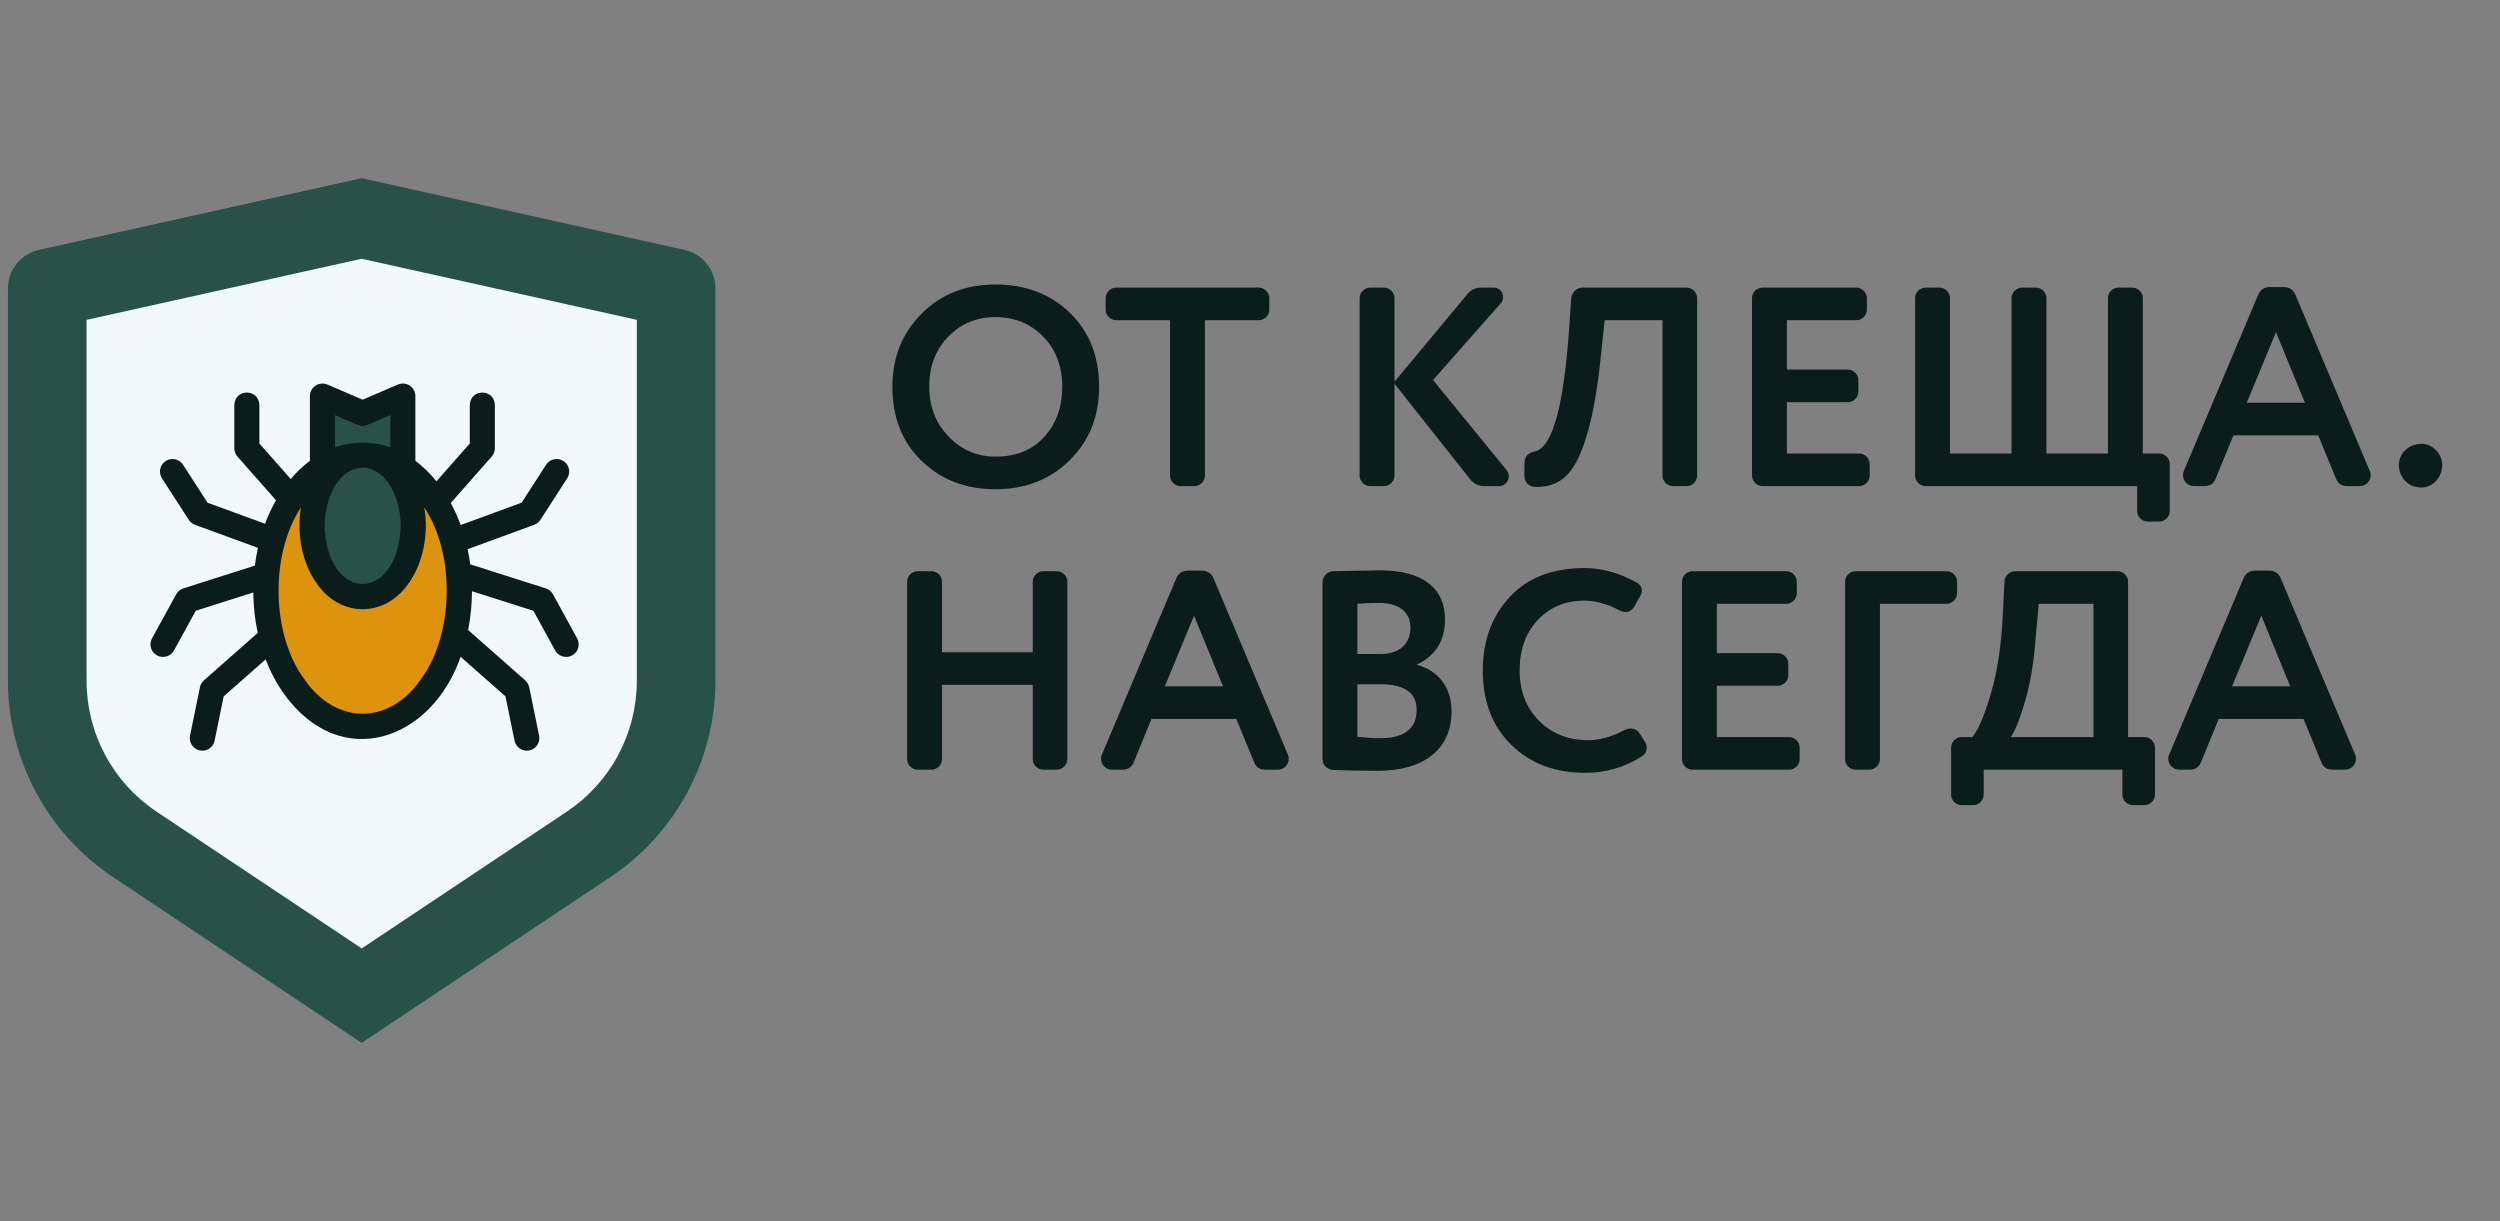 <?xml version="1.0" encoding="UTF-8"?> <svg xmlns="http://www.w3.org/2000/svg" width="432" height="211" viewBox="0 0 432 211" fill="none"><rect x="0" y="0" width="432" height="211" fill="#808080" stroke="none"/><g clip-path="url(#clip0_1046_272)"><g clip-path="url(#clip1_1046_272)"><path d="M61.26 37L8 48.413V120.368C8 124.835 12.931 135.752 13.918 139.226C14.707 142.005 42.849 160.233 56.822 169L68.164 163.541L105.151 139.226C108.767 133.767 116 122.353 116 120.368V48.413L61.26 37Z" fill="#F1F9FA"></path><path d="M6.693 43.193L62.5 30.791L118.307 43.193C119.815 43.528 121.164 44.367 122.131 45.572C123.098 46.778 123.625 48.276 123.625 49.821V117.65C123.625 124.358 121.968 130.963 118.802 136.877C115.636 142.791 111.06 147.833 105.478 151.554L62.5 180.208L19.522 151.554C13.941 147.833 9.365 142.793 6.199 136.88C3.034 130.967 1.377 124.364 1.375 117.656V49.821C1.375 48.276 1.902 46.778 2.869 45.572C3.836 44.367 5.185 43.528 6.693 43.193ZM14.958 55.268V117.65C14.958 122.122 16.062 126.525 18.173 130.467C20.283 134.41 23.334 137.771 27.054 140.252L62.5 163.887L97.946 140.252C101.666 137.772 104.716 134.412 106.826 130.47C108.936 126.529 110.04 122.127 110.042 117.656V55.268L62.5 44.714L14.958 55.268Z" fill="#285248"></path><g clip-path="url(#clip2_1046_272)"><path d="M54.5 91V86H50.5L48 91C47.5 93.5 46.5 98.8 46.5 100V110C46.5 111.5 50 117 50.5 118C51 119 54 122.5 56 124C58 125.5 63.5 125 64.5 125C65.5 125 74 119.5 75 119C76 118.5 79 109.5 79 108.5V98.5C78.167 95.333 76.4 88.9 76 88.5C75.6 88.1 73.5 86.333 72.5 85.5C71.833 88.5 70.4 94.7 70 95.5C69.5 96.5 67 101.5 65.5 101.5H60.5L56 98.5C55.5 96.167 54.5 91.4 54.5 91Z" fill="#DD930E"></path><path d="M56.5 79.5V69.5L63 71.5L69 70L68.5 79.5L63.5 77.5L56.5 79.5Z" fill="#DD930E"></path><path d="M72.5 91.5L70 82L62.5 79.5L57 81.5C55.833 82.667 53.5 85.1 53.5 85.5V92.5C53.5 93.5 55.5 100.5 56.5 101C57.5 101.5 62.5 103 63 103C63.4 103 67.833 100.667 70 99.5L72.5 91.5Z" fill="#285248"></path><path d="M68.5 80L69.5 68L61.5 71.5L55.5 70.5L54.5 79L68.5 80Z" fill="#285248"></path><path d="M99.732 110.308L95.551 102.692C95.283 102.204 94.838 101.838 94.308 101.67L81.257 97.517C81.14 96.632 80.989 95.758 80.805 94.899L92.305 90.689C92.748 90.527 93.125 90.225 93.381 89.829L98.01 82.661C98.66 81.656 98.371 80.314 97.365 79.664C96.359 79.014 95.017 79.303 94.368 80.309L90.133 86.867L79.606 90.721C79.121 89.393 78.549 88.121 77.895 86.917L84.973 78.887C85.322 78.491 85.514 77.981 85.514 77.453V69.987C85.408 67.113 81.284 67.115 81.179 69.987V76.634L75.415 83.174C74.297 81.785 73.077 80.597 71.776 79.626V68.443C71.776 67.714 71.409 67.034 70.8 66.632C70.191 66.232 69.421 66.164 68.751 66.452L62.664 69.07L56.577 66.452C55.907 66.164 55.137 66.232 54.528 66.632C53.919 67.034 53.552 67.714 53.552 68.443V79.626C52.376 80.504 51.266 81.559 50.238 82.779L44.822 76.634V69.987C44.715 67.113 40.592 67.115 40.486 69.987V77.453C40.486 77.981 40.678 78.491 41.027 78.886L47.693 86.449C46.966 87.725 46.335 89.083 45.803 90.504L35.868 86.867L31.632 80.309C30.983 79.303 29.641 79.014 28.635 79.664C27.629 80.313 27.341 81.655 27.99 82.661L32.619 89.829C32.875 90.225 33.253 90.527 33.695 90.689L44.573 94.671C44.35 95.675 44.172 96.7 44.042 97.74L31.693 101.67C31.163 101.838 30.717 102.204 30.45 102.692L26.268 110.308C25.692 111.358 26.075 112.676 27.125 113.252C28.154 113.823 29.489 113.454 30.069 112.395L33.833 105.539L43.773 102.376C43.792 104.772 44.053 107.119 44.539 109.364L35.238 117.568C34.884 117.88 34.642 118.298 34.548 118.76L32.839 127.12C32.599 128.293 33.356 129.438 34.529 129.678C35.672 129.921 36.852 129.169 37.087 127.988L38.65 120.34L45.901 113.944C46.734 116.108 47.8 118.12 49.082 119.917C58.883 133.507 74.554 127.997 79.593 113.498L87.35 120.34L88.913 127.988C89.147 129.169 90.327 129.921 91.471 129.678C92.644 129.438 93.401 128.293 93.161 127.12L91.452 118.76C91.358 118.298 91.115 117.88 90.762 117.568L80.893 108.864C81.326 106.704 81.552 104.455 81.556 102.163L92.167 105.539L95.931 112.395C96.51 113.454 97.845 113.823 98.875 113.252C99.924 112.676 100.308 111.358 99.732 110.308ZM69.242 90.87C68.758 104.251 56.57 104.251 56.086 90.87C56.065 86.818 58.13 80.715 63.022 80.812C67.465 81.353 69.24 87.015 69.242 90.87ZM57.888 71.736L61.807 73.421C62.354 73.656 62.974 73.656 63.521 73.421L67.44 71.736V77.294C64.381 76.211 60.948 76.211 57.888 77.294V71.736H57.888ZM72.716 117.399C67.254 125.31 58.073 125.311 52.612 117.399C46.89 109.713 46.645 95.89 51.92 87.824C51.95 87.795 51.98 87.768 52.008 87.738C51.224 92.189 52.224 97.378 54.719 100.791C58.794 106.764 66.534 106.764 70.609 100.791C73.118 97.36 74.114 92.132 73.308 87.665C78.684 95.725 78.474 109.666 72.716 117.399Z" fill="#0B1D1B"></path></g></g><path d="M154.205 66.85C154.205 61.803 155.871 57.589 159.252 54.208C162.584 50.827 166.847 49.161 172.041 49.161C177.186 49.161 181.498 50.778 184.879 54.061C188.26 57.344 189.926 61.607 189.926 66.85C189.926 71.995 188.211 76.209 184.83 79.541C181.449 82.873 177.186 84.539 172.041 84.539C166.896 84.539 162.633 82.922 159.252 79.639C155.871 76.356 154.205 72.093 154.205 66.85ZM160.575 66.85C160.575 70.28 161.702 73.122 163.907 75.425C166.112 77.728 168.807 78.904 172.041 78.904C175.569 78.904 178.362 77.777 180.469 75.474C182.527 73.171 183.556 70.329 183.556 66.85C183.556 63.322 182.478 60.431 180.273 58.177C178.068 55.923 175.324 54.796 172.041 54.796C168.758 54.796 166.014 55.923 163.858 58.177C161.653 60.431 160.575 63.322 160.575 66.85ZM206.395 84H203.994C203.014 84 202.181 83.167 202.181 82.187V55.335H192.871C191.891 55.335 191.058 54.502 191.058 53.522V51.513C191.058 50.533 191.891 49.7 192.871 49.7H217.518C218.498 49.7 219.331 50.533 219.331 51.513V53.522C219.331 54.502 218.498 55.335 217.518 55.335H208.208V82.187C208.208 83.167 207.375 84 206.395 84ZM254.052 82.824L240.969 66.311V82.187C240.969 83.167 240.136 84 239.156 84H236.755C235.775 84 234.942 83.167 234.942 82.187V51.513C234.942 50.533 235.775 49.7 236.755 49.7H239.156C240.136 49.7 240.969 50.533 240.969 51.513V65.968L253.562 50.827C254.15 50.092 254.934 49.7 255.963 49.7H258.168C259.099 49.7 259.736 50.484 259.736 51.317C259.736 51.758 259.589 52.15 259.344 52.395L247.633 65.674L260.324 81.207C260.569 81.501 260.716 81.844 260.716 82.285C260.716 83.216 260.03 84 259.05 84H256.453C255.473 84 254.689 83.608 254.052 82.824ZM293.261 51.513V82.187C293.261 83.167 292.428 84 291.448 84H289.096C288.116 84 287.283 83.167 287.283 82.187V55.335H277.287L276.601 61.803C275.425 73.367 273.171 79.982 270.525 82.334C269.202 83.559 267.536 84.147 265.625 84.147H265.429C264.253 84.147 263.42 83.412 263.42 82.236V80.521C263.42 78.904 263.714 78.414 265.331 77.973C268.32 77.189 270.231 70.035 271.162 56.56L271.505 51.513C271.652 50.484 272.436 49.7 273.465 49.7H291.448C292.428 49.7 293.261 50.533 293.261 51.513ZM323.083 80.178V82.187C323.083 83.167 322.25 84 321.27 84H304.561C303.581 84 302.748 83.167 302.748 82.187V51.513C302.748 50.533 303.581 49.7 304.561 49.7H320.78C321.76 49.7 322.593 50.533 322.593 51.513V53.522C322.593 54.502 321.76 55.335 320.78 55.335H308.775V63.861H319.31C320.29 63.861 321.123 64.694 321.123 65.674V67.683C321.123 68.663 320.29 69.496 319.31 69.496H308.775V78.365H321.27C322.25 78.365 323.083 79.198 323.083 80.178ZM373.122 90.125H371.113C370.133 90.125 369.3 89.292 369.3 88.312V84H332.746C331.766 84 330.933 83.167 330.933 82.187V51.513C330.933 50.533 331.766 49.7 332.746 49.7H335.147C336.127 49.7 336.96 50.533 336.96 51.513V78.365H347.593V51.513C347.593 50.533 348.426 49.7 349.406 49.7H351.807C352.787 49.7 353.62 50.533 353.62 51.513V78.365H364.253V51.513C364.253 50.533 365.086 49.7 366.066 49.7H368.467C369.447 49.7 370.28 50.533 370.28 51.513V78.365H373.122C374.102 78.365 374.935 79.198 374.935 80.178V88.312C374.935 89.292 374.102 90.125 373.122 90.125ZM403.626 82.628L400.588 75.229H385.937L382.899 82.628C382.556 83.559 381.919 84 380.89 84H379.126C377.999 84 377.215 83.118 377.215 82.089C377.215 81.844 377.264 81.648 377.362 81.403L390.2 50.974C390.592 50.043 391.278 49.602 392.258 49.602H394.61C395.59 49.602 396.276 50.043 396.668 50.974L409.506 81.403C409.604 81.648 409.653 81.844 409.653 82.089C409.653 83.118 408.869 84 407.742 84H405.635C404.606 84 403.969 83.559 403.626 82.628ZM398.285 69.594L393.287 57.393L388.24 69.594H398.285ZM418.438 76.699C420.447 76.699 422.015 78.512 422.015 80.325C422.015 82.432 420.447 84.245 418.438 84.245C416.086 84.245 414.518 82.432 414.518 80.325C414.518 78.512 416.086 76.699 418.438 76.699ZM184.438 100.513V131.187C184.438 132.167 183.605 133 182.625 133H180.273C179.293 133 178.46 132.167 178.46 131.187V118.349H162.78V131.187C162.78 132.167 161.947 133 160.967 133H158.566C157.586 133 156.753 132.167 156.753 131.187V100.513C156.753 99.533 157.586 98.7 158.566 98.7H160.967C161.947 98.7 162.78 99.533 162.78 100.513V112.714H178.46V100.513C178.46 99.533 179.293 98.7 180.273 98.7H182.625C183.605 98.7 184.438 99.533 184.438 100.513ZM216.67 131.628L213.632 124.229H198.981L195.943 131.628C195.6 132.559 194.963 133 193.934 133H192.17C191.043 133 190.259 132.118 190.259 131.089C190.259 130.844 190.308 130.648 190.406 130.403L203.244 99.974C203.636 99.043 204.322 98.602 205.302 98.602H207.654C208.634 98.602 209.32 99.043 209.712 99.974L222.55 130.403C222.648 130.648 222.697 130.844 222.697 131.089C222.697 132.118 221.913 133 220.786 133H218.679C217.65 133 217.013 132.559 216.67 131.628ZM211.329 118.594L206.331 106.393L201.284 118.594H211.329ZM249.698 107.03C249.698 110.705 248.081 113.302 244.798 114.87C248.375 115.801 250.825 118.594 250.825 122.906C250.825 129.717 245.729 133.196 238.085 133.196C235.194 133.196 232.597 133.147 230.343 133.049C229.363 133 228.53 132.167 228.53 131.187V100.611C228.53 99.582 229.363 98.749 230.343 98.7C234.851 98.602 237.546 98.553 238.428 98.553C246.219 98.553 249.698 101.934 249.698 107.03ZM238.82 118.251H234.557V127.316C235.929 127.463 237.252 127.561 238.526 127.561C242.691 127.561 244.798 125.895 244.798 122.612C244.798 119.721 242.593 118.251 238.82 118.251ZM234.557 104.335V113.008H238.624C241.613 113.008 243.72 111.44 243.72 108.451C243.72 105.707 241.662 104.188 238.33 104.188C236.909 104.188 235.635 104.237 234.557 104.335ZM279.843 105.462C277.687 104.335 275.678 103.796 273.767 103.796C270.533 103.796 267.887 104.874 265.78 107.079C263.673 109.284 262.595 112.175 262.595 115.85C262.595 119.427 263.722 122.318 265.927 124.523C268.132 126.777 270.974 127.904 274.453 127.904C276.462 127.904 278.52 127.316 280.627 126.189C281.019 125.993 281.411 125.895 281.754 125.895C282.489 125.895 282.979 126.189 283.322 126.728L284.204 128.1C284.449 128.443 284.547 128.786 284.547 129.227C284.547 129.864 284.302 130.305 283.861 130.599C280.872 132.559 277.589 133.539 273.914 133.539C268.671 133.539 264.408 131.922 261.125 128.688C257.842 125.454 256.225 121.191 256.225 115.85C256.225 110.705 257.793 106.491 260.88 103.159C263.967 99.827 268.279 98.161 273.767 98.161C276.805 98.161 279.794 98.994 282.734 100.611C283.371 100.954 283.714 101.395 283.714 102.032C283.714 102.375 283.616 102.669 283.42 103.012L282.391 104.825C281.999 105.462 281.509 105.756 280.921 105.756C280.578 105.756 280.186 105.658 279.843 105.462ZM310.977 129.178V131.187C310.977 132.167 310.144 133 309.164 133H292.455C291.475 133 290.642 132.167 290.642 131.187V100.513C290.642 99.533 291.475 98.7 292.455 98.7H308.674C309.654 98.7 310.487 99.533 310.487 100.513V102.522C310.487 103.502 309.654 104.335 308.674 104.335H296.669V112.861H307.204C308.184 112.861 309.017 113.694 309.017 114.674V116.683C309.017 117.663 308.184 118.496 307.204 118.496H296.669V127.365H309.164C310.144 127.365 310.977 128.198 310.977 129.178ZM336.368 104.335H324.853V131.187C324.853 132.167 324.02 133 323.04 133H320.639C319.659 133 318.826 132.167 318.826 131.187V100.513C318.826 99.533 319.659 98.7 320.639 98.7H336.368C337.348 98.7 338.181 99.533 338.181 100.513V102.522C338.181 103.502 337.348 104.335 336.368 104.335ZM348.274 98.7H365.914C366.894 98.7 367.727 99.533 367.727 100.513V127.365H370.569C371.549 127.365 372.382 128.198 372.382 129.178V137.312C372.382 138.292 371.549 139.125 370.569 139.125H368.56C367.58 139.125 366.747 138.292 366.747 137.312V133H342.786V137.312C342.786 138.292 341.953 139.125 340.973 139.125H338.964C337.984 139.125 337.151 138.292 337.151 137.312V129.178C337.151 128.198 337.984 127.365 338.964 127.365H340.826C341.855 126.14 342.933 123.592 344.06 119.721C345.187 115.899 345.873 111.195 346.118 105.56L346.363 100.513C346.412 99.484 347.245 98.7 348.274 98.7ZM347.441 127.365H361.749V104.335H352.292L351.753 110.313C351.459 114.331 350.871 117.957 349.94 121.142C349.009 124.327 348.176 126.434 347.441 127.365ZM401.09 131.628L398.052 124.229H383.401L380.363 131.628C380.02 132.559 379.383 133 378.354 133H376.59C375.463 133 374.679 132.118 374.679 131.089C374.679 130.844 374.728 130.648 374.826 130.403L387.664 99.974C388.056 99.043 388.742 98.602 389.722 98.602H392.074C393.054 98.602 393.74 99.043 394.132 99.974L406.97 130.403C407.068 130.648 407.117 130.844 407.117 131.089C407.117 132.118 406.333 133 405.206 133H403.099C402.07 133 401.433 132.559 401.09 131.628ZM395.749 118.594L390.751 106.393L385.704 118.594H395.749Z" fill="#0B1D1B"></path></g><defs><clipPath id="clip0_1046_272"><rect width="432" height="211" fill="white"></rect></clipPath><clipPath id="clip1_1046_272"><rect width="163" height="163" fill="white" transform="translate(-19 24)"></rect></clipPath><clipPath id="clip2_1046_272"><rect width="74" height="74" fill="white" transform="translate(26 61)"></rect></clipPath></defs></svg> 